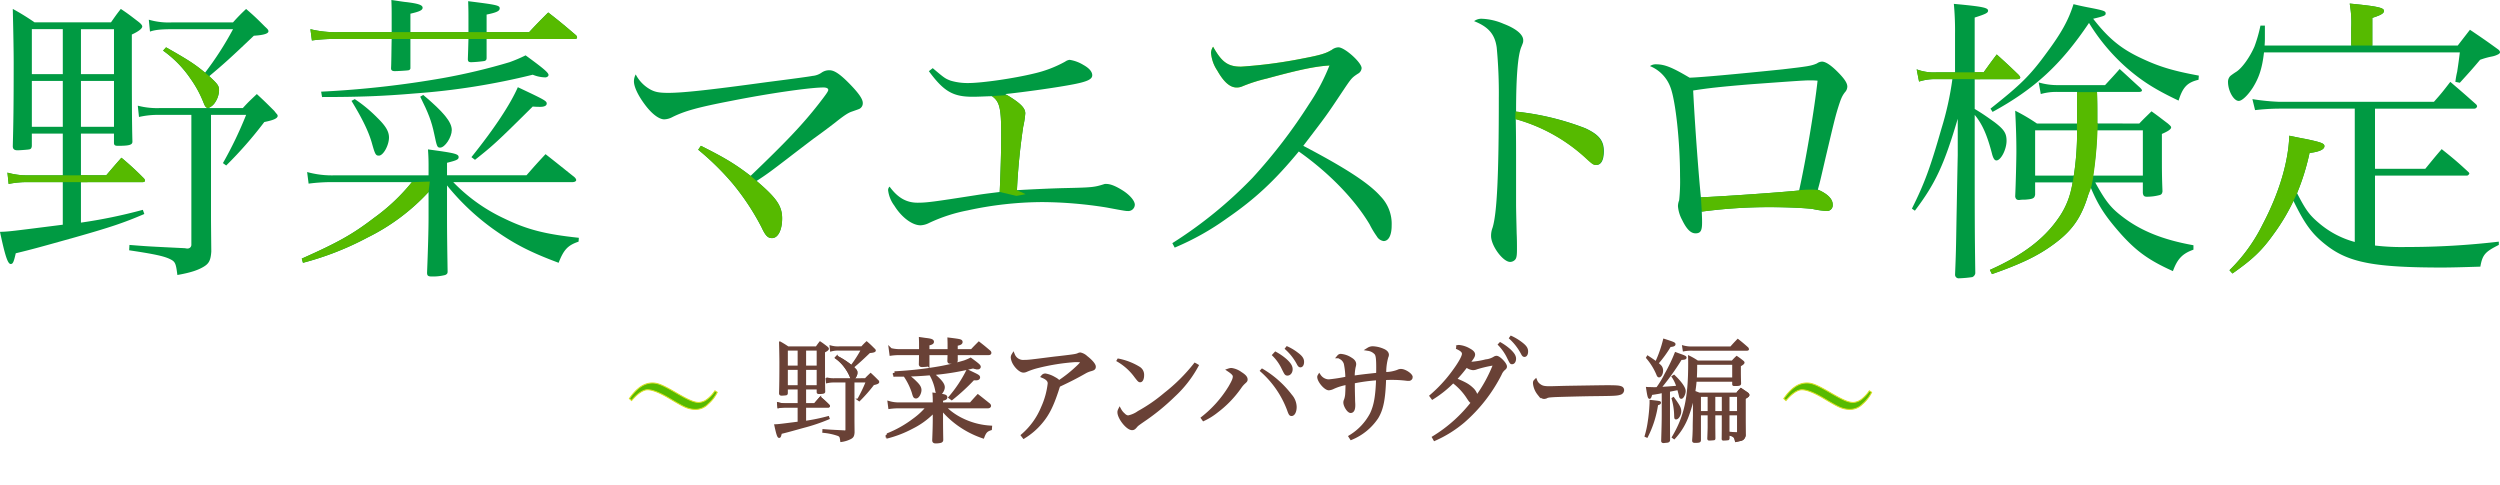 <svg xmlns="http://www.w3.org/2000/svg" width="730.531" height="141.731" viewBox="0 0 730.531 141.731"><defs><clipPath id="a"><path data-name="パス 3474" d="M440.477 349l-4.777.292 1.171 2.412v27.942l14.422-2.7V362.52l-3.605-12.62z" transform="translate(-435.7 -349)" fill="#56ba00"/></clipPath></defs><g data-name="グループ 25262"><g data-name="グループ 24967"><g data-name="グループ 24865"><path data-name="パス 3553" d="M388.486 19.132c-4.175.261-8.784 1.217-18.351 3.826a45.313 45.313 0 00-7.3 2.348 4.065 4.065 0 01-1.479.26c-1.914 0-3.739-1.565-5.652-4.957a10.737 10.737 0 01-1.826-5.218 3.472 3.472 0 01.608-1.74c2.522 4.522 4.349 5.826 8.175 5.826a138.287 138.287 0 0018.262-2.435c5.045-.956 6.61-1.478 8.175-2.435-.283 1.309-1.015 2.122-.612 4.525z" fill="#d9e021"/><g data-name="グループ 25245" fill="#009a42"><path data-name="パス 3450" d="M23.655 51.222h7.392c2-2.348 2.522-2.956 4.435-5.131a86.062 86.062 0 016.522 6 1.043 1.043 0 01.348.7c0 .26-.26.434-.7.434h-18v11.828a149.649 149.649 0 0018.089-3.74l.434 1.218c-6.088 2.609-10 3.914-20.437 6.87-9.654 2.7-12.088 3.391-17.132 4.609-.608 2.7-.87 3.131-1.478 3.131-.87 0-1.652-2.436-3.13-9.392 2.609-.087 2.609-.087 18.349-2.088V53.222h-10a27.226 27.226 0 00-5.826.522l-.348-3.3a20.4 20.4 0 006.174.782h10V39.048H9.303V42.7c-.087.608-.26.87-.782.956-.348.087-2.783.261-3.392.261-.956 0-1.392-.348-1.392-1.218.174-6.522.261-11.48.261-24.437q0-4.566-.261-15.654a69.347 69.347 0 016.349 3.914h22.351c1.218-1.74 1.566-2.262 2.87-3.914 2.348 1.566 2.957 2.088 5.131 3.74.782.608 1.13 1.044 1.13 1.392 0 .608-1.13 1.478-3.044 2.347 0 16.785 0 25.22.174 31.308 0 .956-.957 1.217-4.262 1.217-.782 0-1.13-.173-1.13-.869v-2.7h-9.653zm-5.305-42.7H9.306v13.132h9.044zm0 15.132H9.306v13.392h9.044zm14.958-2V8.523h-9.653v13.132zm-9.653 15.393h9.653V23.655h-9.653zm47.308-5.474c1.653-1.827 2.262-2.348 4.088-4.088 2.262 2.087 2.957 2.782 5.131 4.957a10.231 10.231 0 00.7.87.957.957 0 01.261.522c0 .782-1.3 1.3-3.914 1.826a117.546 117.546 0 01-11.131 12.7l-.957-.7a113.272 113.272 0 006.779-14.087H61.658v29.656c0 1.217 0 1.826.087 10.261-.174 2.609-.695 3.566-2.348 4.523s-3.652 1.652-7.565 2.348c-.435-3.479-.609-3.914-2.262-4.7-1.826-.87-4.87-1.479-11.828-2.523l.085-1.565c5.479.434 5.479.434 16.262.956a2.152 2.152 0 00.7.087 1.079 1.079 0 001.13-1.044V33.573h-9.218a24.774 24.774 0 00-6.088.609l-.347-3.3a22.367 22.367 0 006.435.7h13.914c-.608-.349-.7-.523-1.13-1.566a32.588 32.588 0 00-3.826-7.044 32.25 32.25 0 00-8-8.175l.87-.956c6.61 3.74 8.436 4.957 11.392 7.392a92.214 92.214 0 008.175-12.7H50.439c-3.3 0-5.131.174-6.61.7l-.347-3.479a20.545 20.545 0 006.957.783h17.654a53.679 53.679 0 013.826-3.914c2.522 2.174 3.218 2.87 5.566 5.218.782.7.956.956.956 1.3 0 .7-1.478 1.13-4.262 1.3-7.131 6.784-8.61 8.088-13.045 11.828 2.522 2.348 2.87 2.783 2.87 4.174a6.62 6.62 0 01-1.044 3.3 4.244 4.244 0 01-2.085 1.83z"/><path data-name="パス 3451" d="M125.233 49.396c0-2.088 0-3.3-.174-5.74 7.74 1.044 8.957 1.3 8.957 2.262 0 .695-.608.956-3.391 1.652v3.652h23.219c2.435-2.783 3.131-3.565 5.566-6.174 3.566 2.783 4.7 3.74 8.436 6.7.347.348.522.609.522.87 0 .348-.435.608-1.218.608h-34.7a50.192 50.192 0 0014.871 10.61c6.784 3.3 12.088 4.609 21.828 5.652l-.087 1.13c-3.13 1.044-4.347 2.348-5.826 6.174-8.609-3.217-13.219-5.652-19.305-10a69.647 69.647 0 01-13.306-12.609v8.957c0 5.566.087 10.87.174 16.176 0 .608-.174.782-.7 1.044a14.731 14.731 0 01-3.914.434c-1.13 0-1.392-.261-1.392-1.13.261-6.523.435-12.436.435-16.176v-7.392A60.914 60.914 0 01107.4 69.402a87.029 87.029 0 01-18.871 7.391l-.348-1.217c10.522-4.7 14.784-7.044 21.132-11.914a56.731 56.731 0 0011.044-10.436h-22.35a52.319 52.319 0 00-7.827.435l-.434-3.391a26.974 26.974 0 008.261.956h27.22zM114.449 5.218c0-2.436 0-3.044-.087-5.218 1.913.261 3.391.522 4.348.608 3.566.434 4.783.87 4.783 1.652 0 .7-.87 1.13-3.565 1.74v5.392h16.959V5.565c0-1.739 0-2.869-.087-5.218 8.348 1.045 9.218 1.218 9.218 2.087 0 .782-.87 1.218-3.826 1.826v5.131h12.435c2.348-2.522 3.13-3.3 5.566-5.74 3.478 2.7 4.609 3.652 8.174 6.7a1.155 1.155 0 01.26.608c0 .348-.348.435-1.044.435h-25.392v5.478c0 .608-.174.783-.608.956a36.341 36.341 0 01-3.827.348c-.782 0-1.043-.174-1.043-.956.087-2.522.087-2.522.174-5.826h-16.959v8.348a.677.677 0 01-.522.782c-.261.087-3.131.261-4.088.261q-1.044 0-1.044-.782v-.174c.087-1.479.087-4.262.174-8.436H98.796a48.445 48.445 0 00-7.654.434l-.434-3.3a30.764 30.764 0 008.088.87h15.653zM93.838 26.785a286.258 286.258 0 0035.743-4 177.527 177.527 0 0019.306-4.61 43.917 43.917 0 004.7-2c5.131 3.74 6.7 5.044 6.7 5.74 0 .348-.435.7-.956.7a10.229 10.229 0 01-3.653-.783 203.788 203.788 0 01-34.525 5.479c-9.131.782-16.262 1.044-27.045 1.044zm43.917 19.132c6.784-8.436 11.392-15.48 13.566-20.437 7.74 3.652 8.436 4 8.436 4.783 0 .609-.7.956-1.826.956a22.17 22.17 0 01-2.261-.086c-10.175 10.088-11.566 11.392-16.871 15.567z"/><path data-name="パス 3452" d="M204.81 42.612c7.131 3.566 10.087 5.392 14.523 8.784 10.523-10.084 15.223-15.045 19.914-21.046 2.088-2.7 2.783-3.652 2.783-4.087s-.522-.7-1.391-.7c-4 0-16 1.74-26.96 3.914-9.913 1.913-13.566 2.956-17.131 4.7a5.513 5.513 0 01-2.435.7c-1.565 0-3.74-1.652-5.826-4.523-1.914-2.609-3.044-5.043-3.044-6.609a4.29 4.29 0 01.522-2 10.6 10.6 0 004.174 4.348c1.392.783 2.609 1.044 5.305 1.044 4.174 0 11.653-.783 28.785-3.13 8.174-1.044 12.61-1.652 13.392-1.826a5.466 5.466 0 002.783-1.045 3.924 3.924 0 012.173-.608c1.479 0 3.218 1.218 6.088 4.174 2.522 2.609 3.652 4.262 3.652 5.392a1.825 1.825 0 01-1.043 1.74c-.435.174-.435.174-2.174.782-1.044.348-2.261 1.13-4.87 3.218a217.47 217.47 0 01-6.436 4.783c-1.826 1.392-4.348 3.305-7.392 5.653-4.436 3.391-6 4.609-9.131 6.609 5.826 4.958 7.479 7.306 7.479 10.958 0 3.392-1.218 5.74-2.956 5.74-1.218 0-1.914-.7-3.044-3.13a71.536 71.536 0 00-8.436-12.785 78.375 78.375 0 00-10.088-9.913z"/><path data-name="パス 3454" d="M272.559 19.914c3.479 2.956 3.652 3.044 5.218 3.652a17.405 17.405 0 005.131.7c4.087 0 13.566-1.392 19.219-2.782a34.6 34.6 0 009.131-3.479 2.857 2.857 0 011.3-.522 10.858 10.858 0 014 1.479c1.74.956 2.609 2 2.609 3.043 0 1.131-1.391 1.827-5.392 2.609-4.87.956-14.262 2.261-20 2.87 4.261 2.522 5.826 4 5.826 5.652a26.9 26.9 0 01-.609 3.914 183.419 183.419 0 00-1.826 18.523c4.436-.26 10.175-.522 13.74-.608 8.349-.174 8.87-.26 11.654-1.13a1.489 1.489 0 01.7-.087c1.217 0 2.782.608 4.957 2 2 1.305 3.392 2.957 3.392 4.088a1.909 1.909 0 01-2.088 1.826c-.522 0-.7 0-6.261-1.044a122.809 122.809 0 00-18.61-1.566 103.807 103.807 0 00-21.916 2.435 47.2 47.2 0 00-11.218 3.652 6.137 6.137 0 01-2.521.7c-2.436 0-5.566-2.348-7.654-5.74a9.336 9.336 0 01-1.826-4.522 1.379 1.379 0 01.434-1.044c2.348 3.218 4.87 4.7 8.175 4.7 2.7 0 4.609-.26 16.871-2.173 1.13-.175 2.087-.349 7.132-.957.26-6.087.434-11.392.434-16.871 0-7.566-.434-9.566-2.7-11.132-2.7.087-4.088.174-5.653.174-5.739 0-8.435-1.566-12.783-7.479z"/><path data-name="パス 3455" d="M342.569 71.05a125.718 125.718 0 0023.393-19.046 154.543 154.543 0 0016.609-21.654 58.373 58.373 0 005.915-11.217c-4.175.261-8.784 1.217-18.351 3.826a45.313 45.313 0 00-7.3 2.348 4.065 4.065 0 01-1.479.26c-1.914 0-3.739-1.565-5.652-4.957a10.737 10.737 0 01-1.826-5.218 3.472 3.472 0 01.608-1.74c2.522 4.522 4.349 5.826 8.175 5.826a138.287 138.287 0 0018.262-2.435c5.045-.956 6.61-1.478 8.175-2.435a3.454 3.454 0 012-.783c1.826 0 6.784 4.436 6.784 6.088a2.02 2.02 0 01-1.131 1.652c-1.825 1.218-1.825 1.218-4.957 5.914-4.174 6.261-4.174 6.261-10.957 15.131 12.261 6.436 19.131 10.871 22.523 14.7a11.53 11.53 0 013.3 8.609c0 2.783-.87 4.523-2.348 4.523a2.743 2.743 0 01-2-1.392 25.8 25.8 0 01-2.087-3.478c-4.348-7.306-11.827-15.046-20.7-21.307-7.044 8.523-12.7 13.828-21.045 19.568a77.224 77.224 0 01-15.219 8.522z"/><path data-name="パス 3457" d="M432.928 5.479a17.554 17.554 0 016.435 1.478c3.653 1.392 5.74 3.13 5.74 4.784 0 .608 0 .608-.522 1.913-1.043 2.348-1.565 8.87-1.565 18.958a78.628 78.628 0 0120.262 4.87c3.914 1.826 5.393 3.566 5.393 6.7 0 2.522-.782 4-2.087 4-.869 0-.956 0-3.218-2.087a50.062 50.062 0 00-20.437-11.306c.087 5.479.087 8.174.087 10.784v12.7c0 2.609 0 2.609.173 9.914.087 1.826.087 3.3.087 4.609 0 1.652-.087 2.435-.434 2.957a1.975 1.975 0 01-1.566.782c-2.087 0-5.566-4.7-5.566-7.566a6.561 6.561 0 01.435-2.435c1.3-4.174 1.826-15.48 1.826-37.656a141.879 141.879 0 00-.609-14.957c-.522-3.914-2.435-6.088-6.61-7.74a3.5 3.5 0 012.176-.702z"/><path data-name="パス 3459" d="M483.892 18.788c2.521 0 4.7.87 9.826 3.914 3.13-.087 13.653-1.043 27.133-2.435 7.566-.87 8.522-1.044 10.088-1.74a2.7 2.7 0 011.478-.522c1.044 0 2.609 1.044 4.522 2.957 2 2 2.87 3.3 2.87 4.348a2.453 2.453 0 01-.7 1.652c-.87 1.13-1.217 2-2.087 4.783-.87 2.87-1.3 4.784-3.653 14.7-1.565 6.783-1.565 6.783-2.174 8.957 2.957 1.3 4.348 2.783 4.348 4.436a1.7 1.7 0 01-1.652 1.826 25.461 25.461 0 01-4.261-.608c-2.174-.261-7.393-.523-12.35-.523a148.289 148.289 0 00-20 1.305c.087 2.174.087 2.262.087 3.218 0 2.348-.435 3.13-1.913 3.13-1.392 0-2.609-1.218-3.914-3.914a10.1 10.1 0 01-1.218-4 4.654 4.654 0 01.348-1.739 53.169 53.169 0 00.261-6.958c0-10.175-1.3-22.089-2.783-26a10.619 10.619 0 00-6-6.261 2.858 2.858 0 011.744-.526zm13.131 38.874c6.522-.261 23.742-1.478 28.7-2 2-8.958 4.521-24 5.391-32.09-1.13-.087-1.565-.087-2.347-.087-1.74 0-6.262.349-17.132 1.131-9.392.782-12.349 1.13-16.872 1.826.434 8.865 1.477 23.388 2.26 31.215z"/><path data-name="パス 3460" d="M579.643 21.134c2-2.782 2-2.782 3.826-5.217 2.783 2.522 3.653 3.3 6.436 6 .174.261.434.522.434.7 0 .348-.347.522-.956.522h-12.349v8.7c2.174 1.3 3.305 2.088 5.74 3.826 2.869 2.174 3.566 3.3 3.566 5.478 0 2.522-1.653 5.74-2.957 5.74-.522 0-.87-.522-1.218-1.652-1.478-5.826-2.956-9.044-5.131-11.654 0 32.09 0 33.482.174 46.265a1.482 1.482 0 01-.87 1.131 34.138 34.138 0 01-3.826.348 1.057 1.057 0 01-1.218-1.044c.26-6.522.26-6.522.435-16.958.086-3.913.173-9.914.348-18v-10.62c-4 13.566-6.61 19.045-12.524 26.872l-.87-.609c3.74-7.479 5.393-12.088 8.61-23.307a89.922 89.922 0 003.217-14.523h-4.52a15.158 15.158 0 00-5.218.7l-.7-3.566a14.137 14.137 0 005.914.869h5.3V10a84.219 84.219 0 00-.348-8.87c8.523.782 10 1.13 10 2 0 .609-.608.956-3.913 2v16zm45.483 14.959c1.565-1.653 2.087-2.088 3.566-3.566 2.088 1.478 2.7 2 4.783 3.566.7.608.956.869.956 1.13 0 .522-.87 1.13-2.7 1.913v6.436c0 4.087 0 6 .173 10.349-.087.608-.26.87-.695 1.044a14.674 14.674 0 01-3.914.522c-.782 0-1.044-.348-1.131-1.13v-3.044h-13.909c2.956 5.392 4.521 7.392 7.826 9.914 5.479 4.261 12.088 6.87 20.872 8.435v1.3c-3.219 1.131-4.7 2.7-6 6.262-6.957-3.13-10.609-5.74-15.218-10.871-4.523-5.131-6.61-8.262-8.871-13.74-2.174 8.348-4.87 12.523-11.044 16.958-4.522 3.3-9.566 5.652-17.742 8.522l-.608-1.218c9.479-4.261 15.654-8.87 19.915-14.957a24.1 24.1 0 004.262-10.61H594.69v3.565c-.174 1.131-.7 1.305-3.043 1.479a8.513 8.513 0 00-1.566.086h-.174c-.608 0-.957-.348-1.043-1.044.173-3.478.347-11.131.347-13.045 0-3.478-.087-6.783-.347-12a55.532 55.532 0 016.348 3.74h11.739v-9.218h-5.391a16.543 16.543 0 00-5.218.608l-.608-3.392a19.21 19.21 0 005.826.782h13.566c1.827-2 2.436-2.609 4.262-4.7 2.609 2.348 3.392 3.131 6 5.479.349.348.522.608.522.782 0 .261-.348.435-.87.435h-12.263c.088 2.869.088 4.783.088 5.913v3.305zm-43.483-4.349c8.784-6.957 11.566-9.653 16.436-16.349 4.262-5.74 6.348-9.48 7.828-14.176 1.739.435 3.044.7 3.914.87 4.957.957 5.479 1.13 5.479 1.826 0 .609-.348.783-3.653 1.566 4.61 5.914 8.349 8.958 14.7 11.827 4.87 2.262 9.044 3.479 16.175 4.784l-.087 1.218c-3.305.782-4.61 2.174-5.827 6.087-6.609-3.13-10.522-5.565-14.957-9.391A57.166 57.166 0 01610.432 6.7c-8.175 12.175-15.915 19.306-28.176 26zm13.045 6.348v13.219h11.302a82.665 82.665 0 00.956-13.219zm18.089 0a88.124 88.124 0 01-1.218 13.219h14.609V38.089z"/><path data-name="パス 3461" d="M687.049 13.305V8.262a31.9 31.9 0 00-.434-7.219c8.087.783 10.087 1.218 10 2.174 0 .7-.957 1.218-3.392 2v8.087h24.96l3.566-4.609c3.74 2.522 4.87 3.3 8.349 5.826.348.348.434.522.434.783 0 .173-.174.347-.434.521a6.705 6.705 0 01-2 .7 21.785 21.785 0 00-3.391.956c-2.261 2.7-3.219 3.74-5.915 6.7l-1.3-.26a24.275 24.275 0 01.522-2.956c.434-2.87.522-3.566.782-5.653h-57.227c-.522 4.522-1.392 7.3-3.3 10.349-1.479 2.261-3.131 3.826-4.088 3.826-1.478 0-3.13-2.957-3.13-5.566a2.427 2.427 0 01.695-1.739 19.6 19.6 0 011.74-1.218c1.74-1.13 4-4.348 5.305-7.392a41.489 41.489 0 001.739-6.088h1.3v3.652c0 .435 0 1.044-.087 2.174zm-21.132 18.439a65.516 65.516 0 00-6.958.435l-.782-3.218a63.842 63.842 0 007.653.782h45.4c2.174-2.435 2.782-3.218 4.782-5.826 3.131 2.7 4.174 3.566 7.566 6.61a.959.959 0 01.261.521.837.837 0 01-.783.7h-29.05v17.568h14.7c2-2.435 2.609-3.218 4.783-5.74 3.479 2.783 4.522 3.652 7.914 6.783.086.174.174.261.174.348a1.048 1.048 0 01-.609.608h-26.962v20.429a65.8 65.8 0 009.132.435 229.294 229.294 0 0027.046-1.566v.957c-4 2-4.783 2.869-5.393 6.348-5.478.174-8.87.26-11.131.26-19.393 0-26.959-1.392-33.307-6.087-4.522-3.392-6.7-6.262-10.176-13.393a58.952 58.952 0 01-5.826 9.739c-3.479 4.871-6.088 7.306-12 11.48l-.87-.956a48.862 48.862 0 009.653-13.306c4.871-9.218 7.566-18.35 7.827-26 2.087.435 3.739.782 4.784.956 4.521.957 5.478 1.305 5.478 2.088 0 .956-1.479 1.652-4.349 2a67.341 67.341 0 01-3.651 11.74c2.522 4.87 3.565 6.348 6.348 8.7a26.826 26.826 0 0010.521 5.566V31.744z"/><path data-name="パス 3468" d="M103.666 28.959a40.279 40.279 0 016.435 5.3c2.522 2.435 3.566 4.088 3.566 5.914 0 2.262-1.652 5.305-2.956 5.305-.957 0-1.131-.435-2.088-3.827-.956-3.3-2.783-7.044-5.914-12.175z"/><path data-name="パス 3469" d="M123.667 27.741c6 5.044 8.348 7.914 8.348 10.262 0 2.088-2 5.131-3.391 5.131-.87 0-.956-.261-1.74-4s-1.739-6.174-4.088-10.87z"/></g><g data-name="グループ 24977"><path data-name="パス 3453" d="M221.072 52.874c5.826 4.957 7.479 7.306 7.479 10.958 0 3.392-1.218 5.74-2.956 5.74-1.218 0-1.914-.7-3.044-3.13a71.538 71.538 0 00-8.436-12.785 78.375 78.375 0 00-10.088-9.913l.783-1.131c7.131 3.566 10.087 5.392 14.523 8.784" fill="#56ba00"/><path data-name="パス 3458" d="M442.864 32.611a78.628 78.628 0 0120.262 4.87c3.914 1.826 5.393 3.566 5.393 6.7 0 2.522-.782 4-2.088 4-.869 0-.956 0-3.218-2.087a50.061 50.061 0 00-20.439-11.305" fill="#56ba00"/><path data-name="パス 3462" d="M670.178 58.702a58.965 58.965 0 01-5.825 9.739c-3.479 4.871-6.088 7.306-12 11.48l-.87-.956a48.862 48.862 0 009.653-13.306c4.871-9.218 7.566-18.35 7.828-26 2.087.435 3.739.782 4.783.956 4.521.957 5.479 1.305 5.479 2.088 0 .956-1.479 1.652-4.349 2a67.322 67.322 0 01-3.651 11.74" fill="#56ba00"/><g data-name="グループ 24865" fill="#56ba00"><path data-name="パス 3463" d="M143.293 11.392h-44.5a48.441 48.441 0 00-7.654.434l-.434-3.3a30.765 30.765 0 008.088.87h44.5"/><path data-name="パス 3464" d="M142.191 9.392h12.436c2.348-2.522 3.13-3.3 5.566-5.74 3.478 2.7 4.609 3.652 8.174 6.7a1.155 1.155 0 01.26.608c0 .348-.348.435-1.044.435h-25.392"/></g><path data-name="パス 3465" d="M25.56 53.223H8.348a27.227 27.227 0 00-5.826.522l-.348-3.3a20.4 20.4 0 006.174.782H25.56" fill="#56ba00"/><path data-name="パス 3466" d="M23.655 51.222h7.392c2-2.348 2.522-2.956 4.435-5.131a86.073 86.073 0 016.522 6 1.043 1.043 0 01.348.7c0 .26-.261.434-.7.434h-18" fill="#56ba00"/><path data-name="パス 3467" d="M612.864 32.785c0-1.125 0-3.027-.087-5.872h-5.828v9.178h-.037v2h.037a82.655 82.655 0 01-.952 13.222h-.051c-.05.485-.139 1.143-.3 2q-.109.592-.267 1.3c-.081.379-.169.741-.257 1.1l-.011.046v.006a22.535 22.535 0 01-3.724 8.156c-4.261 6.087-10.435 10.7-19.915 14.957l.608 1.218c8.175-2.87 13.219-5.218 17.742-8.522 5.6-4.022 8.335-7.84 10.418-14.739v.02a12.217 12.217 0 001.154-3.7l-.03.321.3-1.762.008-.049v-.008a123.4 123.4 0 001.311-15.727l-.112.164z" fill="#56ba00"/><path data-name="パス 3470" d="M125.233 56.091a60.914 60.914 0 01-17.828 13.306 87.025 87.025 0 01-18.871 7.391l-.348-1.217c10.522-4.7 14.784-7.044 21.132-11.914a56.731 56.731 0 0011.044-10.436l5.222-.169z" fill="#56ba00"/><g data-name="グループ 24866"><path data-name="パス 3471" d="M60.612 31.569c-.608-.349-.7-.523-1.13-1.566a32.587 32.587 0 00-3.826-7.044 32.25 32.25 0 00-8-8.175l.87-.956c6.61 3.74 8.436 4.957 11.392 7.392l1.218 1.044c2.522 2.348 2.87 2.783 2.87 4.174a6.62 6.62 0 01-1.044 3.3 4.244 4.244 0 01-2.088 1.827" fill="#56ba00"/></g><g data-name="グループ 24868"><g data-name="グループ 24867" transform="translate(289.363 27.814)" clip-path="url(#a)"><path data-name="パス 3473" d="M15.286 31.231L2.762 28.278c.261-6.087.435-11.392.435-16.871 0-7.566-.435-9.566-2.7-11.132-2.7.087-4.088.174-5.653.174-5.739 0-8.435-1.566-12.783-7.479l1.13-.87c3.479 2.956 3.652 3.044 5.218 3.652a17.406 17.406 0 005.131.7c4.087 0 13.566-1.392 19.219-2.782a34.6 34.6 0 009.131-3.479 2.857 2.857 0 011.3-.522 10.857 10.857 0 014 1.479c1.74.956 2.609 2 2.609 3.043 0 1.131-1.391 1.827-5.392 2.609-4.87.956-14.262 2.261-20 2.87 4.261 2.522 5.826 4 5.826 5.652a26.9 26.9 0 01-.609 3.914 183.422 183.422 0 00-1.826 18.523" fill="#56ba00"/></g></g><g data-name="グループ 24869" fill="#56ba00"><path data-name="パス 3475" d="M578.623 23.132H565.99a15.158 15.158 0 00-5.218.7l-.7-3.566a14.137 14.137 0 005.914.869h13.417"/><path data-name="パス 3476" d="M577.034 21.131h2.609c2-2.783 2-2.783 3.826-5.217 2.783 2.522 3.653 3.3 6.436 6 .174.261.434.522.434.7 0 .348-.347.522-.956.522h-12.349"/></g><path data-name="パス 3477" d="M687.049 13.305V8.262a31.894 31.894 0 00-.434-7.219c8.087.783 10.087 1.218 10 2.174 0 .7-.957 1.218-3.392 2v8.087" fill="#56ba00"/><path data-name="パス 3478" d="M531.903 55.734c-1.081-.466-3.829-.36-6.164-.159l-.017.082c-.891.094-2.181.21-3.728.339-7.073.59-19.618 1.447-24.969 1.661l.26 4.174a148.291 148.291 0 0120-1.305c4.957 0 10.176.261 12.35.523a25.46 25.46 0 004.261.608 1.7 1.7 0 001.652-1.826c0-1.512-1.181-2.877-3.645-4.097z" fill="#56ba00"/></g></g></g><path data-name="パス 4508" d="M184.557 117.046c1.624-1.972 3.364-3.161 4.64-3.161 1.479 0 3.654.87 6.7 2.7 3.364 2 4.292 2.465 5.423 2.784a7.2 7.2 0 001.885.261 5.072 5.072 0 003.711-1.569 11.107 11.107 0 002.668-3.422l-.667-.435a10.128 10.128 0 01-2.351 2.523 4.283 4.283 0 01-2.349.87c-1.363 0-2.871-.638-6.206-2.552-4.292-2.523-5.771-3.132-7.366-3.132-2.407 0-4.524 1.45-6.728 4.553zm337.328 0c1.624-1.972 3.364-3.161 4.64-3.161 1.479 0 3.654.87 6.7 2.7 3.364 2 4.292 2.465 5.423 2.784a7.2 7.2 0 001.885.261 5.072 5.072 0 003.712-1.566 11.106 11.106 0 002.668-3.422l-.667-.435a10.127 10.127 0 01-2.349 2.523 4.283 4.283 0 01-2.349.87c-1.363 0-2.871-.638-6.206-2.552-4.292-2.523-5.771-3.132-7.366-3.132-2.407 0-4.524 1.45-6.728 4.553z" fill="#56ba00" stroke="#d9e021" stroke-width=".3"/><g data-name="グループ 25022"><path data-name="パス 3581" d="M235.304 118.08h2.748c.744-.874.938-1.1 1.649-1.909a31.932 31.932 0 012.424 2.231.388.388 0 01.129.259c0 .1-.1.162-.259.162h-6.692v4.4a55.567 55.567 0 006.724-1.39l.162.453a53.547 53.547 0 01-7.6 2.553c-3.589 1-4.494 1.261-6.369 1.714-.226 1-.324 1.164-.55 1.164-.323 0-.614-.906-1.164-3.492.97-.032.97-.032 6.821-.776v-4.624h-3.717a10.119 10.119 0 00-2.166.194l-.129-1.228a7.6 7.6 0 002.3.291h3.717v-4.526h-3.365v1.358c-.032.226-.1.323-.291.356-.129.032-1.035.1-1.261.1-.356 0-.517-.129-.517-.453.065-2.425.1-4.268.1-9.084q0-1.7-.1-5.819a26.053 26.053 0 012.36 1.455h8.309c.453-.646.582-.841 1.066-1.455.873.583 1.1.777 1.908 1.39.291.226.42.388.42.517 0 .226-.42.55-1.132.873 0 6.239 0 9.375.065 11.638 0 .356-.356.453-1.583.453-.291 0-.42-.065-.42-.323v-1h-3.589zm-1.971-15.874h-3.366v4.883h3.362zm0 5.626h-3.366v4.978h3.362zm5.56-.743v-4.883h-3.589v4.883zm-3.589 5.721h3.589v-4.978h-3.589zm17.586-2.036c.614-.679.841-.874 1.52-1.52.841.776 1.1 1.034 1.908 1.843a3.845 3.845 0 00.259.323.356.356 0 01.1.193c0 .291-.485.485-1.455.68a43.775 43.775 0 01-4.138 4.72l-.356-.26a41.969 41.969 0 002.521-5.236h-3.814v11.023c0 .453 0 .68.032 3.815-.065.97-.259 1.326-.873 1.681a8.2 8.2 0 01-2.812.872c-.162-1.292-.226-1.455-.841-1.746a18.283 18.283 0 00-4.4-.937l.032-.582c2.037.162 2.037.162 6.045.356a.826.826 0 00.259.031.4.4 0 00.42-.387v-14.126h-3.43a9.263 9.263 0 00-2.263.225l-.129-1.228a8.312 8.312 0 002.393.259h5.172c-.226-.13-.259-.194-.42-.583a12.166 12.166 0 00-1.422-2.618 12 12 0 00-2.974-3.038l.323-.356a24.569 24.569 0 014.235 2.747 34.182 34.182 0 003.039-4.721h-6.563a7.448 7.448 0 00-2.457.26l-.129-1.292a7.673 7.673 0 002.587.29h6.563a20.045 20.045 0 011.422-1.455c.938.809 1.2 1.067 2.069 1.941.291.257.356.356.356.484 0 .259-.55.42-1.584.484-2.65 2.523-3.2 3.008-4.849 4.4.938.873 1.067 1.035 1.067 1.553a2.464 2.464 0 01-.388 1.228 1.58 1.58 0 01-.776.679z" fill="#694136" stroke="#694136" stroke-width=".5"/><g data-name="グループ 25022" fill="#694136" stroke="#694136" stroke-width=".5"><path data-name="パス 3582" d="M249.346 110.69l-.3.109c-.226-.129-.259-.193-.42-.582a12.172 12.172 0 00-1.422-2.618 11.986 11.986 0 00-2.975-3.039l.323-.356a24.516 24.516 0 014.235 2.748l.56.5.477 1.5-.212 1.132-.3-.106"/><path data-name="パス 3583" d="M249.237 107.34c.938.872 1.067 1.035 1.067 1.552a2.468 2.468 0 01-.388 1.229 1.511 1.511 0 01-.569.569c-.06.035-.129.07-.207.109"/></g><path data-name="パス 3584" d="M273.065 117.4c0-.775 0-1.229-.065-2.133 2.877.388 3.33.484 3.33.84 0 .26-.227.356-1.262.615v1.358h8.632a75.583 75.583 0 012.069-2.3c1.325 1.034 1.745 1.389 3.135 2.489.13.129.195.227.195.323 0 .129-.163.226-.454.226h-12.9a18.654 18.654 0 005.528 3.944 21.568 21.568 0 008.115 2.1l-.033.42c-1.163.387-1.615.873-2.165 2.3a27.166 27.166 0 01-7.177-3.718 25.909 25.909 0 01-4.946-4.687v3.33c0 2.068.033 4.041.066 6.012 0 .226-.066.291-.26.388a5.458 5.458 0 01-1.454.162c-.42 0-.516-.1-.516-.421.1-2.424.161-4.623.161-6.012v-2.748a22.617 22.617 0 01-6.627 4.946 32.35 32.35 0 01-7.015 2.748l-.129-.453a32.875 32.875 0 007.856-4.429 21.051 21.051 0 004.105-3.879h-8.308a19.512 19.512 0 00-2.909.162l-.162-1.26a10.049 10.049 0 003.071.356h10.119zm-4.008-16.422c0-.9 0-1.132-.033-1.939.711.1 1.261.194 1.617.225 1.326.162 1.778.324 1.778.615 0 .258-.324.42-1.326.647v2h6.3v-1.422c0-.646 0-1.067-.033-1.939 3.1.387 3.426.452 3.426.775 0 .292-.322.453-1.423.679v1.908h4.623c.872-.937 1.164-1.228 2.068-2.134 1.293 1 1.714 1.358 3.04 2.49a.435.435 0 01.1.226c0 .129-.129.161-.388.161h-9.44v2.038c0 .226-.064.291-.225.356a13.811 13.811 0 01-1.423.129c-.291 0-.387-.065-.387-.356.031-.938.031-.938.065-2.167h-6.3v3.1a.252.252 0 01-.194.291c-.1.031-1.164.1-1.52.1-.258 0-.387-.1-.387-.291v-.065c.031-.549.031-1.583.065-3.136h-5.82a17.992 17.992 0 00-2.844.163l-.162-1.229a11.405 11.405 0 003.006.324h5.82zm-7.662 8.018a106.515 106.515 0 0013.286-1.486 66.186 66.186 0 007.177-1.714 16.212 16.212 0 001.747-.745c1.907 1.391 2.489 1.875 2.489 2.134 0 .129-.163.259-.356.259a3.818 3.818 0 01-1.358-.291 75.8 75.8 0 01-12.833 2.035c-3.395.291-6.046.389-10.055.389zm3.653.808a14.92 14.92 0 012.393 1.971c.937.905 1.326 1.52 1.326 2.2 0 .842-.614 1.973-1.1 1.973-.356 0-.419-.162-.775-1.423a19.283 19.283 0 00-2.2-4.526zm7.436-.453c2.23 1.875 3.1 2.942 3.1 3.814 0 .776-.743 1.908-1.261 1.908-.323 0-.356-.1-.646-1.487a14.775 14.775 0 00-1.52-4.042zm5.237 6.756a37.966 37.966 0 005.043-7.6c2.877 1.357 3.136 1.486 3.136 1.777 0 .227-.26.356-.68.356a8.182 8.182 0 01-.84-.032 58.573 58.573 0 01-6.272 5.787z" fill="#694136" stroke="#694136"/><path data-name="パス 3585" d="M298.864 127.228a21.5 21.5 0 005.851-8.147 23.345 23.345 0 001.939-7.047c0-.872-.613-1.519-1.907-2.068a.894.894 0 01.744-.323 7.592 7.592 0 012.49.938c.841.452 1.163.711 1.389 1.131a39.353 39.353 0 005.788-4.622c.744-.711 1-1.067 1-1.293 0-.389-.388-.485-1.907-.485a61.95 61.95 0 00-11.153 1.778 21.713 21.713 0 00-3.3 1.131 1.917 1.917 0 01-.743.162c-.711 0-1.875-.97-2.587-2.166a4.35 4.35 0 01-.614-1.745 1.487 1.487 0 01.226-.743 3.132 3.132 0 003.2 1.939c1.164 0 1.746-.065 7.791-.841.29-.033 1-.13 2.231-.259 5.011-.583 5.268-.647 5.948-.97a1.113 1.113 0 01.42-.1 3.6 3.6 0 011.714.937c1.389 1.067 2.326 2.166 2.326 2.717 0 .484-.192.613-1.163.872a7.448 7.448 0 00-1.583.679c-2.684 1.52-4.139 2.262-7.63 3.911-.195.55-.226.614-.486 1.456-1.454 4.429-2.715 6.95-4.654 9.244a20.012 20.012 0 01-5.011 4.333z" fill="#694136" stroke="#694136"/><path data-name="パス 3586" d="M349.718 106.862a33.639 33.639 0 01-6.789 8.7 63.929 63.929 0 01-9.083 7.371c-1.521 1.067-1.682 1.2-1.908 1.487-.517.613-.711.775-1.132.775-1.325 0-3.782-3.1-3.782-4.752a1.543 1.543 0 01.162-.647 4.914 4.914 0 001.165 1.423 2.1 2.1 0 001.292.678 8.026 8.026 0 003.136-1.358 46.875 46.875 0 007.726-5.333 51.092 51.092 0 008.7-8.632z" fill="#694136" stroke="#694136"/><path data-name="パス 3587" d="M351.462 122.153a33.68 33.68 0 007.952-8.955c1-1.713 1.326-2.489 1.326-3.2 0-.518-.42-1.035-1.617-1.842a2.494 2.494 0 01.711-.13 5.917 5.917 0 012.652 1.1c1.131.711 1.583 1.229 1.583 1.747 0 .323-.065.387-.711.97a7.323 7.323 0 00-1.035 1.228 31.079 31.079 0 01-6.82 7.08 18.825 18.825 0 01-3.783 2.36zm21.271-18.847a16.438 16.438 0 012.877 2c1.165 1.067 1.617 1.81 1.617 2.586s-.452 1.358-1 1.358c-.42 0-.42 0-1.454-2.1a13.591 13.591 0 00-2.457-3.395z" fill="#694136" stroke="#694136"/><path data-name="パス 3588" d="M394.593 127.584a16.911 16.911 0 006.207-6.595c1.164-2.457 1.648-5.2 1.811-10.378a50.665 50.665 0 00-7.209.971v1.1c0 .129 0 1.391.065 3.686 0 .1 0 .549.032 1.228a7.915 7.915 0 01.032.808c0 1.165-.291 1.777-.841 1.777-.614 0-1.648-1.616-1.648-2.586a1.44 1.44 0 01.162-.646 6.184 6.184 0 00.356-1.553c.031-.323.1-1.486.129-3.458a16.224 16.224 0 00-4.171 1.26 3.335 3.335 0 01-1.2.356c-1 0-2.909-2.231-2.909-3.427a.754.754 0 01.1-.291 3.485 3.485 0 002.65 1.52c.356 0 1.326-.128 2.264-.258.872-.13.872-.13 2.132-.356.648-.13.648-.13 1.067-.195a20.945 20.945 0 00-.453-4.364 3.039 3.039 0 00-1.067-1.487c-.1-.065-.387-.225-.9-.516a.76.76 0 01.711-.26 6.089 6.089 0 012.747 1c.776.453 1.132.937 1.132 1.486a2.538 2.538 0 01-.129.711 13.278 13.278 0 00-.291 3.168c2.748-.388 2.748-.388 7.241-.872.032-.808.032-.938.032-2.069 0-2.554-.129-3.556-.551-4.105a3.746 3.746 0 00-2.2-1.2 2.345 2.345 0 011.261-.356 8.319 8.319 0 013.071.744c.744.323 1.132.776 1.132 1.26a1.429 1.429 0 01-.161.582 16.64 16.64 0 00-.615 4.948 10.937 10.937 0 003.912-.68 1.771 1.771 0 01.905-.226c1.067 0 2.909 1.228 2.909 1.908a.627.627 0 01-.679.582 4.128 4.128 0 01-.581-.032 34.611 34.611 0 00-3.782-.259h-1.2c-1.035.032-1.035.032-1.519.032-.194 6.078-.776 8.956-2.231 11.38a16.516 16.516 0 01-7.435 6.11z" fill="#694136" stroke="#694136"/><path data-name="パス 3589" d="M404.551 110.517c-.194 6.078-.776 8.955-2.231 11.38a16.516 16.516 0 01-7.436 6.109l-.291-.453a16.9 16.9 0 006.207-6.6c1.164-2.457 1.648-5.2 1.811-10.377v-1.2c.032-.809.032-.938.032-2.069 0-2.554-.129-3.557-.55-4.105a3.736 3.736 0 00-2.2-1.2 2.345 2.345 0 011.261-.356 8.3 8.3 0 013.071.744c.744.322 1.132.776 1.132 1.26a1.434 1.434 0 01-.161.582 16.636 16.636 0 00-.615 4.947z" fill="#694136" stroke="#694136" stroke-width=".5"/><path data-name="パス 3590" d="M419.002 127.842a42.378 42.378 0 0011.478-10.344c-.518-.065-.711-.259-1.391-1.293a18.111 18.111 0 00-4.493-4.817 32.266 32.266 0 01-5.981 4.817l-.356-.485a41.347 41.347 0 006.24-6.692c2.036-2.715 3.2-4.784 3.2-5.625 0-.743-.55-1.261-2.068-1.94a1.582 1.582 0 01.71-.161 7.05 7.05 0 012.877.937c.906.485 1.326.905 1.326 1.358s-.291.938-1.52 2.49a3.247 3.247 0 00.905.128 24.392 24.392 0 004.3-.711 5.792 5.792 0 002.554-.873 1.078 1.078 0 01.516-.161h.033c.743.065 2.521 1.908 2.521 2.65 0 .226-.129.389-.452.647a4.032 4.032 0 00-1.067 1.52 45.6 45.6 0 01-10.8 13.836 34.524 34.524 0 01-8.273 5.175zm12.445-20.4a2.571 2.571 0 01-1 .225 3.318 3.318 0 01-1.94-.872 42.459 42.459 0 01-3.426 4.073c2.941 1.228 3.847 1.714 4.979 2.781a4.034 4.034 0 011.357 2.65 42.286 42.286 0 005.5-10.087 34.8 34.8 0 00-5.469 1.232z" fill="#694136" stroke="#694136"/><path data-name="パス 3591" d="M449.716 112.584c.807.614 1.423.776 3.136.776.356 0 .356 0 3.976-.1 1.26-.032 11.54-.194 12.607-.194 2.91 0 3.621.065 4.2.292a.673.673 0 01.454.647.949.949 0 01-.744.872c-.873.291-1.649.323-7.76.388-3.006.033-10.409.226-11.54.291-1.52.1-1.811.128-2.327.42a2.585 2.585 0 01-.486.1q-.727 0-1.552-1.067a5.817 5.817 0 01-1.228-2.975c0-.452.032-.516.259-.743a2.9 2.9 0 001.005 1.293z" fill="#694136" stroke="#694136"/><path data-name="パス 3592" d="M480.818 127.45a27.147 27.147 0 00.9-4.041 48.676 48.676 0 00.55-5.593v-.711c2.812.324 2.845.324 2.845.583 0 .193-.259.388-.841.517a30.3 30.3 0 01-3.002 9.445zm5.011-12.834a7.782 7.782 0 00-1 .195c-1.164.194-1.261.226-2.262.356-.227.872-.356 1.132-.55 1.132-.259 0-.42-.582-.776-2.974.42.033.744.033.971.033.71.031 1.131.031 1.325.031a6.554 6.554 0 00.679-.031 27.3 27.3 0 002.457-4.074 47.255 47.255 0 002.941-6.142c.614.227 1.1.42 1.423.517 1.325.485 1.551.613 1.551.841 0 .29-.419.42-1.358.42a74.094 74.094 0 01-6.012 8.4c1.616-.1 2.1-.129 4.881-.356a10.447 10.447 0 00-1.39-2.909l.453-.291c2 1.907 3.168 3.556 3.168 4.492 0 .874-.581 2.038-1.035 2.038-.193 0-.356-.195-.42-.582-.161-.647-.193-.776-.516-1.972-.323.065-1.2.226-2.619.516v6.563c0 3.3 0 3.3.032 7.759-.032.42-.259.551-1.066.582-.292.033-.485.065-.55.065h-.07c-.258 0-.42-.129-.42-.356v-.119c.129-4.235.162-5.818.162-7.79zm3.168 1.65c1.681 2.327 2.037 2.974 2.037 3.944s-.679 2.1-1.261 2.1c-.292 0-.292-.1-.323-1.228a19.245 19.245 0 00-.744-4.623zm6.53-4.978c-.1 1.2-.195 1.971-.388 3.168.517.161.711.259 1.39.516h10.957c.517-.613.678-.775 1.229-1.357.9.614 1.163.776 1.939 1.326.194.194.291.323.291.452 0 .26-.226.454-1.132.971v4.59c0 2.619 0 2.619.032 5.754v.1a1.637 1.637 0 01-.55 1.455c-.29.227-.388.259-2.068.614-.162-.9-.356-1.26-.874-1.551a5.237 5.237 0 00-1.2-.388v1.1c0 .225-.065.323-.162.356a10.466 10.466 0 01-1.39.1c-.194 0-.259-.065-.259-.259.032-2.359.032-2.359.032-3.878v-3.233h-2.388v3.226c0 .356 0 .613.032 3.717 0 .193-.032.291-.162.323a13.315 13.315 0 01-1.421.1c-.195 0-.292-.1-.292-.324v-.1c.1-2.65.1-2.845.1-3.717v-3.233h-2.457v7.467c0 .517-.225.582-1.583.582-.323 0-.485-.128-.485-.356v-.226c.1-1.325.1-1.325.162-3.266 0-1.1 0-1.1.065-3.878v-6.013a38.037 38.037 0 01-1.649 5.948 19.27 19.27 0 01-4.073 6.723l-.452-.323c3.555-5.948 4.784-11.38 4.784-21.4 0-.874 0-1.262-.033-2.231a20.59 20.59 0 012.521 1.455h10.151a16.655 16.655 0 011.293-1.327c.841.583 1.066.745 1.745 1.294.227.193.291.29.291.388 0 .193-.323.516-1.067.9v1.497c0 .97 0 1.811.065 3.717-.032.42-.226.485-1.713.485-.291 0-.388-.065-.388-.291v-.969zm-3.75-10.118a9.314 9.314 0 002.941.322h11.056c.873-1 1.164-1.293 2.036-2.2 1.262 1 1.65 1.326 2.845 2.393a.686.686 0 01.162.356c0 .129-.13.194-.388.194h-15.711a11.9 11.9 0 00-2.748.194zm14.644 9.374v-4.2h-10.735c0 2.1-.031 2.813-.1 4.2zm-7.177 5.173h-2.458v4.655h2.457zm4.138 0h-2.396v4.655h2.4zm4.494 4.655v-4.652h-2.748v4.655zm-2.748 3.847v2.165c.323.033.614.066.776.066a13.624 13.624 0 001.617.129h.129c.161 0 .226-.129.226-.485v-4.978h-2.748z" fill="#694136" stroke="#694136" stroke-width=".5"/><path data-name="パス 3593" d="M233.332 118.845h-3.717a10.116 10.116 0 00-2.166.195l-.129-1.228a7.6 7.6 0 002.3.29h8.437c.744-.873.938-1.1 1.649-1.908a32.087 32.087 0 012.424 2.23.391.391 0 01.129.259c0 .1-.1.161-.259.161h-8.663z" fill="#694136" stroke="#694136" stroke-width=".5"/><g data-name="グループ 25023" fill="#694136" stroke="#694136" stroke-width=".5"><path data-name="パス 3594" d="M280.118 103.273h-16.881a17.985 17.985 0 00-2.844.163l-.162-1.23a11.4 11.4 0 003.006.324h16.881"/><path data-name="パス 3595" d="M279.368 102.53h4.624c.872-.937 1.164-1.228 2.068-2.134 1.293 1 1.714 1.358 3.04 2.49a.435.435 0 01.1.226c0 .129-.129.161-.388.161h-9.44"/></g><g data-name="グループ 25024"><path data-name="パス 3596" d="M271.178 118.911a20.911 20.911 0 01-4.029 3.791 32.875 32.875 0 01-7.856 4.43l.129.453a32.35 32.35 0 007.015-2.748 22.618 22.618 0 006.627-4.946l-.014-.979z" fill="#694136" stroke="#694136" stroke-width=".5"/></g><path data-name="パス 3597" d="M326.737 105.019a18.419 18.419 0 016.239 2.425 2.48 2.48 0 011.1 2.2c0 1.067-.356 1.811-.905 1.811-.356 0-.517-.162-1.389-1.293a16.76 16.76 0 00-5.269-4.753z" fill="#694136" stroke="#694136" stroke-width=".5"/><path data-name="パス 3598" d="M368.794 107.961a29.279 29.279 0 018.5 7.533 5.361 5.361 0 011.358 3.426c0 1.359-.517 2.392-1.229 2.392-.452 0-.613-.193-1.067-1.487a28.365 28.365 0 00-7.92-11.475z" fill="#694136" stroke="#694136" stroke-width=".5"/><path data-name="パス 3599" d="M376.068 101.431a14.7 14.7 0 013.07 1.845c1.261.938 1.681 1.617 1.681 2.49 0 .776-.323 1.327-.809 1.327-.29 0-.484-.162-.743-.615a15.976 15.976 0 00-3.556-4.589z" fill="#694136" stroke="#694136" stroke-width=".5"/><path data-name="パス 3600" d="M309.339 112.616c-.195.55-.226.614-.486 1.456-1.454 4.429-2.715 6.95-4.654 9.244a20.012 20.012 0 01-5.012 4.333l-.323-.42a21.494 21.494 0 005.851-8.147 23.344 23.344 0 001.939-7.048c0-.872-.613-1.519-1.907-2.068a.894.894 0 01.744-.323 7.592 7.592 0 012.49.938c.841.452 1.163.711 1.389 1.131" fill="#694136" stroke="#694136" stroke-width=".5"/><path data-name="パス 3601" d="M438.366 100.235a16.248 16.248 0 012.813 2c1.132 1.067 1.584 1.81 1.584 2.587s-.388 1.357-.905 1.357c-.42 0-.42 0-1.454-2.1a14.512 14.512 0 00-2.458-3.395z" fill="#694136" stroke="#694136" stroke-width=".5"/><path data-name="パス 3602" d="M441.534 98.36a15.781 15.781 0 013.1 1.875c1.229.938 1.649 1.583 1.649 2.489 0 .776-.322 1.325-.807 1.325-.291 0-.486-.161-.744-.646a16.287 16.287 0 00-3.524-4.59z" fill="#694136" stroke="#694136" stroke-width=".5"/><path data-name="パス 3603" d="M481.465 104.147c1.1.711 1.422.938 2.456 1.68a35.261 35.261 0 002.3-6.594c2.812.9 3.135 1.034 3.135 1.358s-.453.517-1.326.549a33.465 33.465 0 01-3.653 5.043 5.585 5.585 0 01.938.842 2.082 2.082 0 01.419 1.228c0 .937-.452 1.778-.937 1.778-.226 0-.388-.195-.55-.647a18.335 18.335 0 00-3.007-4.849z" fill="#694136" stroke="#694136" stroke-width=".5"/><path data-name="パス 3604" d="M510.946 115.44c0-.128-.1-.258-.291-.452-.776-.55-1.035-.711-1.939-1.326-.391.413-.588.618-.853.92v1.182h.012v4.655h-.012v.744h.012v4.978c0 .356-.065.485-.226.485h-.131a13.61 13.61 0 01-1.617-.129c-.156 0-.432-.03-.739-.061v.547a5.279 5.279 0 011.191.387c.518.291.711.647.874 1.551 1.68-.356 1.778-.387 2.068-.614a1.636 1.636 0 00.55-1.454v-.1c-.032-3.135-.032-3.135-.032-5.754v-4.59c.905-.515 1.133-.709 1.133-.969z" fill="#694136" stroke="#694136" stroke-width=".5"/></g></g></svg>